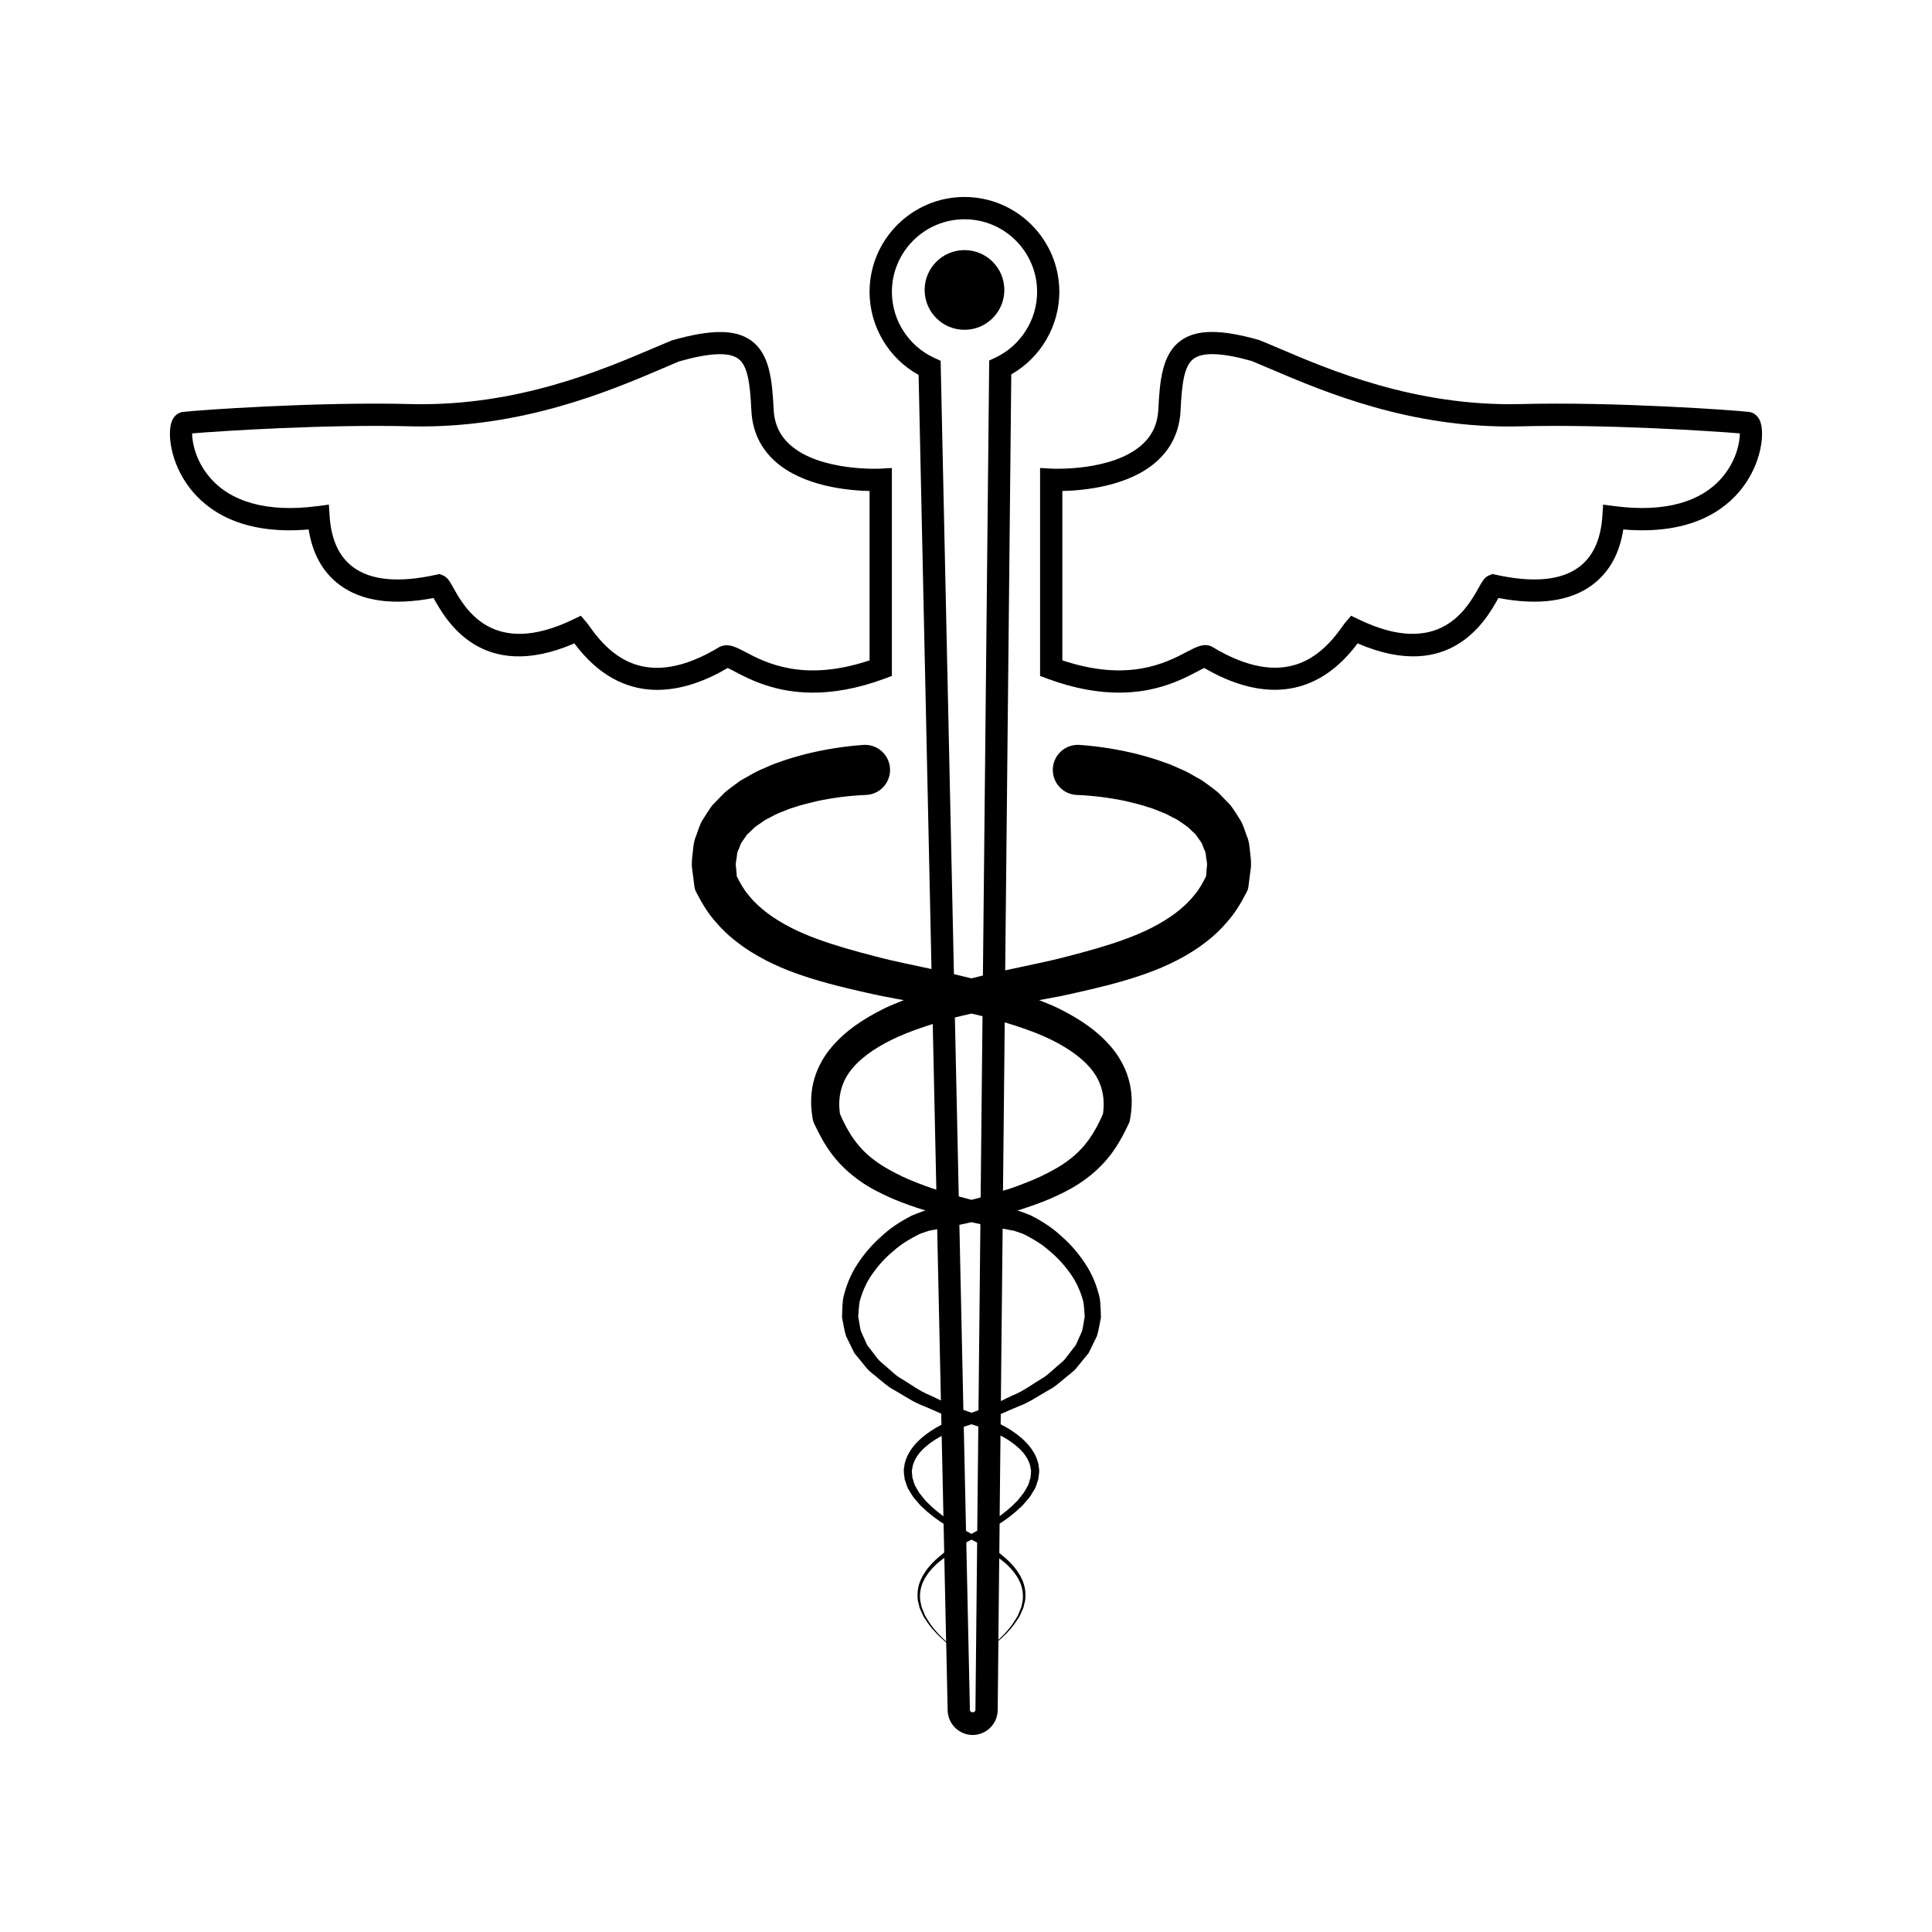 <?xml version="1.0" encoding="UTF-8"?>
<!-- Uploaded to: SVG Repo, www.svgrepo.com, Generator: SVG Repo Mixer Tools -->
<svg fill="#000000" width="800px" height="800px" version="1.1" viewBox="144 144 512 512" xmlns="http://www.w3.org/2000/svg">
 <g>
  <path d="m610.41 255.52c-0.797-1.898-2.289-2.281-2.891-2.356-3.344-0.414-35.434-2.758-60.969-2.074-27.656 0.574-50.188-9.047-63.664-14.805-1.781-0.762-3.43-1.465-5.246-2.188-10.164-2.879-16.551-2.84-20.699 0.148-4.883 3.512-5.59 10.359-5.969 18.273-0.195 3.836-1.613 6.891-4.336 9.34-7.914 7.121-23.719 6.348-23.887 6.336l-3.117-0.172v55.113l1.926 0.715c7.348 2.719 13.648 3.707 18.996 3.707 10.09 0 16.789-3.523 20.715-5.586 0.629-0.332 1.367-0.723 1.871-0.945 11.625 6.773 27.734 10.738 40.645-6.523 24.645 10.637 34.094-6.269 37.266-11.938 0.02-0.031 0.031-0.059 0.051-0.09 10.715 2.047 19.086 0.863 24.918-3.5 4.434-3.324 7.176-8.246 8.172-14.664 17.859 1.523 27.004-5.07 31.586-11.078 5.082-6.66 5.957-14.566 4.633-17.715zm-9.766 14.691c-5.66 6.898-15.578 9.633-28.684 7.926l-3.113-0.406-0.211 3.133c-0.414 6.129-2.484 10.637-6.156 13.391-4.738 3.555-12.16 4.246-22.074 2.059l-0.887-0.195-0.844 0.336c-1.246 0.496-1.82 1.527-2.773 3.234-3.133 5.609-10.469 18.758-31.789 8.477l-2.047-0.988-1.477 1.723c-0.219 0.258-0.531 0.688-0.926 1.242-5.566 7.836-15.172 16.918-34.508 5.223-2.051-1.023-4.07 0.039-6.633 1.383-5.453 2.867-15.441 8.117-32.988 2.246v-44.875c5.648-0.121 17.621-1.207 25.031-7.863 3.902-3.508 6.019-8.027 6.297-13.445 0.355-7.551 1.023-11.984 3.519-13.777 2.477-1.785 7.594-1.543 15.328 0.629 1.48 0.609 3.098 1.297 4.852 2.047 13.918 5.945 37.223 15.984 66.125 15.277 22.508-0.602 50.84 1.23 58.387 1.867 0.008 2.199-0.812 6.953-4.43 11.359z"/>
  <path d="m338.72 321.97c3.922 2.062 10.617 5.586 20.715 5.586 5.348 0 11.648-0.988 18.996-3.707l1.926-0.715v-55.109l-3.113 0.172c-0.16 0.012-15.973 0.785-23.887-6.336-2.719-2.449-4.141-5.504-4.332-9.328-0.379-7.926-1.086-14.773-5.969-18.285-4.144-2.981-10.531-3.031-21.016-0.039-1.504 0.617-3.148 1.32-4.93 2.078-13.484 5.758-36.035 15.371-63.652 14.805-25.559-0.691-57.637 1.656-60.984 2.07-0.605 0.078-2.098 0.461-2.894 2.359-1.324 3.148-0.445 11.055 4.633 17.715 4.582 6.008 13.754 12.613 31.586 11.078 0.996 6.414 3.738 11.336 8.172 14.664 5.828 4.367 14.199 5.539 24.918 3.5 0.02 0.031 0.031 0.059 0.051 0.09 3.168 5.668 12.609 22.586 37.266 11.938 12.984 17.359 29.199 13.258 40.637 6.519 0.508 0.223 1.246 0.613 1.879 0.945zm-4.09-6.492c-19.121 11.57-28.734 2.496-34.301-5.336-0.395-0.559-0.707-0.984-0.926-1.242l-1.477-1.723-2.043 0.988c-21.32 10.27-28.652-2.867-31.789-8.477-0.953-1.707-1.531-2.738-2.773-3.234l-0.844-0.336-0.887 0.195c-9.906 2.191-17.332 1.5-22.074-2.059-3.676-2.754-5.746-7.258-6.156-13.391l-0.211-3.133-3.121 0.406c-13.109 1.707-23.023-1.027-28.684-7.926-3.617-4.406-4.434-9.16-4.43-11.355 7.547-0.637 35.859-2.465 58.402-1.867 28.867 0.551 52.188-9.332 66.109-15.277 1.754-0.75 3.371-1.438 4.535-1.938 8.059-2.273 13.168-2.519 15.645-0.738 2.492 1.793 3.16 6.227 3.519 13.785 0.273 5.41 2.394 9.93 6.293 13.438 7.414 6.656 19.383 7.742 25.031 7.863v44.875c-17.543 5.875-27.535 0.625-32.988-2.246-1.797-0.945-3.332-1.754-4.867-1.754-0.645-0.004-1.293 0.145-1.965 0.48z"/>
  <path d="m474.46 365.66c-0.57-1.465-0.957-3.066-1.789-4.379-0.828-1.309-1.66-2.656-2.578-3.891l-3.125-3.223c-1.09-0.98-2.266-1.758-3.41-2.629-1.141-0.922-2.363-1.445-3.555-2.164-1.195-0.719-2.41-1.285-3.637-1.797-1.223-0.527-2.445-1.109-3.68-1.496-2.465-0.922-4.941-1.617-7.426-2.277-5.004-1.215-9.879-2.016-15.137-2.394-0.062-0.004-0.156-0.012-0.219-0.012-3.664-0.145-6.754 2.711-6.898 6.375-0.145 3.664 2.711 6.754 6.375 6.898l0.105 0.004c4.168 0.164 8.668 0.738 12.867 1.629 2.098 0.492 4.184 1.004 6.168 1.68 1.035 0.277 1.953 0.703 2.914 1.078 0.973 0.359 1.91 0.758 2.75 1.246 0.836 0.484 1.84 0.84 2.535 1.426 0.734 0.551 1.578 1.031 2.258 1.605 0.605 0.613 1.23 1.207 1.875 1.789l1.387 1.969c0.496 0.645 0.57 1.438 0.938 2.129 0.426 0.672 0.363 1.531 0.504 2.324 0.141 0.789 0.309 1.598 0.109 2.512l-0.172 2.152c-0.887 1.773-1.824 3.523-3.156 5.039-1.387 1.777-3.117 3.336-5 4.773-3.82 2.84-8.375 5.082-13.273 6.852-4.891 1.797-10.055 3.223-15.363 4.586-2.734 0.727-5.141 1.281-7.852 1.855l-8.113 1.73c-0.156 0.035-0.316 0.074-0.477 0.109l1.613-157.94c7.789-4.438 12.734-12.828 12.734-21.871 0-13.863-11.277-25.145-25.145-25.145-13.867 0-25.145 11.277-25.145 25.145 0 9.176 5.043 17.625 12.996 22.016l3.414 157.44-6.961-1.484c-2.711-0.574-5.121-1.129-7.852-1.855-5.309-1.363-10.473-2.789-15.363-4.586-4.898-1.77-9.453-4.012-13.27-6.852-1.883-1.438-3.613-3-5-4.773-1.332-1.516-2.269-3.269-3.156-5.039l-0.172-2.152c-0.199-0.914-0.031-1.723 0.109-2.512 0.145-0.789 0.078-1.652 0.504-2.324 0.367-0.691 0.441-1.484 0.938-2.129l1.387-1.969c0.645-0.582 1.27-1.176 1.875-1.789 0.68-0.574 1.523-1.055 2.258-1.605 0.695-0.586 1.699-0.941 2.535-1.426 0.84-0.488 1.777-0.887 2.75-1.246 0.957-0.375 1.879-0.797 2.914-1.078 1.984-0.676 4.074-1.184 6.168-1.68 4.203-0.895 8.703-1.465 12.867-1.629l0.137-0.004c0.062-0.004 0.129-0.008 0.191-0.012 3.656-0.266 6.41-3.445 6.144-7.102s-3.445-6.41-7.106-6.144c-5.258 0.383-10.137 1.18-15.137 2.394-2.484 0.66-4.961 1.355-7.426 2.277-1.234 0.387-2.457 0.969-3.68 1.496-1.223 0.512-2.438 1.078-3.637 1.797-1.191 0.719-2.414 1.242-3.555 2.164-1.145 0.871-2.32 1.648-3.41 2.629l-3.125 3.223c-0.918 1.234-1.75 2.582-2.578 3.891-0.828 1.312-1.219 2.914-1.789 4.379-0.641 1.48-0.68 3.039-0.871 4.578-0.191 1.555-0.32 3.09-0.051 4.523l0.559 4.367c0.047 0.355 0.156 0.727 0.328 1.066l0.059 0.113c1.492 2.918 3.18 5.789 5.391 8.195 2.113 2.496 4.582 4.582 7.137 6.402 5.164 3.586 10.734 6.016 16.258 7.824 5.531 1.832 11.066 3.156 16.484 4.367 2.617 0.613 5.609 1.207 8.312 1.688l1.48 0.266c-1.727 0.707-3.457 1.375-5.16 2.195-5.227 2.606-10.477 5.871-14.543 10.953-1.992 2.543-3.57 5.606-4.305 8.891-0.754 3.281-0.656 6.656-0.051 9.785l0.035 0.066c0.051 0.246 0.129 0.488 0.238 0.727 1.316 2.824 2.863 5.758 4.926 8.438 2.051 2.688 4.586 5.008 7.285 6.894 2.703 1.918 5.602 3.309 8.484 4.609 2.906 1.238 5.848 2.254 8.797 3.184 0.035 0.012 0.066 0.016 0.102 0.027l-0.051 0.012-0.27 0.062-0.453 0.121-0.066 0.023-0.133 0.051-0.527 0.199c-0.711 0.285-1.383 0.488-2.129 0.84-3.219 1.648-5.848 3.379-8.191 5.602-2.418 2.106-4.508 4.586-6.281 7.301-1.793 2.715-3.039 5.816-3.766 9.086-0.23 1.656-0.25 3.375-0.297 5.047 0.34 1.652 0.582 3.352 1.074 4.941l2.195 4.473 3.074 3.762c0.984 1.297 2.371 2.098 3.535 3.164 1.227 0.984 2.391 2.078 3.777 2.781 2.699 1.512 5.254 3.336 8.133 4.398 1.516 0.605 3 1.301 4.496 1.957l0.062 2.93c-0.953 0.5-1.891 1.031-2.789 1.641-1.652 1.102-3.231 2.383-4.539 3.977-0.656 0.781-1.223 1.691-1.688 2.625-0.426 0.984-0.797 1.98-0.867 3.074-0.254 1.059 0.062 2.144 0.152 3.188 0.391 0.961 0.562 2.055 1.164 2.879 0.527 0.871 1.004 1.785 1.699 2.496 0.66 0.738 1.25 1.562 2.016 2.172 1.418 1.367 2.957 2.547 4.555 3.637 0.277 0.207 0.582 0.371 0.867 0.562l0.164 7.613c-1.078 0.871-2.148 1.754-3.117 2.762-1.188 1.238-2.246 2.637-2.981 4.219-0.762 1.57-1.082 3.348-0.953 5.082 0.02 0.867 0.348 1.695 0.512 2.539 0.316 0.797 0.703 1.566 1.051 2.348 0.914 1.441 1.863 2.856 3.051 4.066 0.91 1.027 1.93 1.938 2.957 2.84l0.391 17.996c0.074 3.586 3.051 6.504 6.633 6.504 3.609 0 6.586-2.938 6.629-6.559l0.188-18.355c0.867-0.781 1.75-1.547 2.527-2.426 1.188-1.215 2.137-2.625 3.051-4.066 0.348-0.781 0.73-1.551 1.051-2.348 0.16-0.844 0.488-1.668 0.512-2.539 0.133-1.734-0.191-3.512-0.949-5.082-0.734-1.582-1.793-2.981-2.981-4.219-0.922-0.961-1.945-1.797-2.969-2.629l0.078-7.789c0.266-0.176 0.547-0.332 0.805-0.52 1.598-1.09 3.137-2.269 4.555-3.637 0.766-0.609 1.355-1.434 2.016-2.172 0.699-0.711 1.172-1.625 1.703-2.496 0.602-0.824 0.773-1.922 1.164-2.879 0.09-1.043 0.406-2.125 0.152-3.188-0.07-1.094-0.441-2.094-0.867-3.074-0.469-0.934-1.031-1.844-1.688-2.625-1.309-1.594-2.887-2.875-4.539-3.977-0.973-0.66-1.992-1.227-3.027-1.758l0.027-2.711c1.586-0.688 3.16-1.418 4.766-2.059 2.875-1.066 5.434-2.891 8.129-4.398 1.387-0.699 2.547-1.793 3.777-2.781 1.168-1.066 2.551-1.867 3.535-3.164l3.074-3.762 2.195-4.473c0.488-1.59 0.734-3.289 1.074-4.941-0.051-1.672-0.07-3.391-0.301-5.047-0.727-3.273-1.973-6.375-3.766-9.086-1.773-2.719-3.863-5.195-6.281-7.301-2.344-2.223-4.973-3.953-8.191-5.602-0.746-0.352-1.418-0.555-2.129-0.84l-0.527-0.199-0.133-0.051-0.066-0.023-0.457-0.121-0.273-0.059-0.051-0.012c0.035-0.012 0.066-0.016 0.102-0.027 2.949-0.93 5.891-1.945 8.797-3.184 2.887-1.301 5.781-2.691 8.484-4.609 2.703-1.887 5.238-4.207 7.285-6.894 2.062-2.68 3.609-5.613 4.926-8.438 0.105-0.227 0.191-0.484 0.242-0.742l0.012-0.059c0.605-3.125 0.703-6.504-0.051-9.785-0.734-3.285-2.312-6.344-4.305-8.891-4.066-5.078-9.316-8.348-14.539-10.953-1.703-0.82-3.434-1.492-5.16-2.195l1.48-0.266c2.703-0.48 5.691-1.074 8.312-1.688 5.418-1.211 10.953-2.535 16.48-4.367 5.523-1.812 11.094-4.242 16.258-7.824 2.555-1.816 5.023-3.906 7.137-6.402 2.211-2.406 3.898-5.281 5.391-8.195l0.066-0.125c0.164-0.32 0.273-0.676 0.324-1.055l0.559-4.367c0.27-1.434 0.141-2.969-0.051-4.523-0.195-1.539-0.23-3.098-0.875-4.578zm-94.098-144.31c0-10.609 8.633-19.242 19.242-19.242 10.609 0 19.242 8.633 19.242 19.242 0 7.402-4.328 14.238-11.023 17.406l-1.672 0.789-1.668 162.98c-1.012 0.242-2.023 0.492-3.035 0.75-1.551-0.391-3.098-0.762-4.644-1.121l-3.527-162.54-1.684-0.77c-6.82-3.125-11.23-9.992-11.23-17.5zm22.602 329.99-0.078-0.043 0.082-0.043zm0.016-1.688-1.531 0.848-1.441-0.797-0.598-27.59 2.043-0.664 1.812 0.59zm-1.531-81.754c0.789 0.172 1.574 0.344 2.363 0.512l-0.504 49.316-1.859 0.668-2.141-0.77-1.062-49.031c1.07-0.223 2.137-0.461 3.203-0.695zm0-5.93c-1.129-0.293-2.246-0.602-3.367-0.914l-1.027-47.41c1.449-0.375 2.926-0.695 4.394-1.035 0.977 0.227 1.957 0.445 2.926 0.688l-0.492 48.039c-0.805 0.219-1.621 0.422-2.434 0.633zm-18.398-6.219c-2.543-1.25-5.055-2.559-7.203-4.199-4.277-3.106-7.07-7.238-9.242-12.355-0.672-4.508 0.398-8.68 3.301-12.094 2.965-3.5 7.348-6.199 12.027-8.316 2.973-1.328 6.086-2.414 9.254-3.414l0.953 43.895c-0.344-0.113-0.699-0.199-1.039-0.312-2.754-0.965-5.465-2-8.051-3.203zm7.324 57.98c-2.758-1.113-5.066-2.914-7.566-4.402-1.297-0.699-2.297-1.73-3.379-2.66-1.008-0.992-2.293-1.766-3.078-2.918l-2.539-3.289-1.66-3.672c-0.332-1.277-0.449-2.594-0.719-3.875 0.121-1.312 0.16-2.629 0.367-3.922 0.688-2.578 1.746-5.082 3.352-7.344 1.582-2.254 3.461-4.367 5.633-6.133 2.055-1.887 4.609-3.32 6.723-4.406 0.613-0.277 1.395-0.496 2.082-0.746l0.531-0.184h0.004l0.16-0.031 1.117-0.207 0.965-0.18 0.984 45.395c-0.984-0.492-1.969-0.988-2.977-1.426zm-0.457 28.602c-0.715-0.598-1.203-1.363-1.789-2.055-0.629-0.672-0.992-1.48-1.43-2.242-0.523-0.742-0.57-1.617-0.898-2.406-0.012-0.824-0.285-1.664-0.031-2.469 0.066-0.824 0.395-1.59 0.742-2.352 0.406-0.73 0.875-1.457 1.453-2.098 1.539-1.699 3.488-3.051 5.59-4.188l0.465 21.297c-1.461-1.074-2.859-2.207-4.102-3.488zm2.109 33.914c-1.137-1.238-2.023-2.656-2.867-4.086l-0.938-2.293c-0.121-0.809-0.414-1.598-0.406-2.41-0.07-1.625 0.277-3.25 1.031-4.691 0.73-1.453 1.77-2.742 2.945-3.894 0.762-0.746 1.625-1.383 2.461-2.043l0.48 22.188c-0.938-0.887-1.879-1.773-2.707-2.769zm9.012 20.926-0.965-44.43 1.379-0.707 1.5 0.77-0.453 44.367c-0.016 0.801-1.449 0.809-1.461 0zm10.066-38.297c1.18 1.152 2.219 2.441 2.945 3.894 0.758 1.441 1.102 3.066 1.031 4.691 0.012 0.812-0.281 1.605-0.406 2.41l-0.938 2.293c-0.844 1.43-1.73 2.848-2.867 4.086-0.695 0.84-1.504 1.574-2.285 2.336l0.223-21.613c0.777 0.617 1.586 1.207 2.297 1.902zm3.828-30.156c0.582 0.641 1.051 1.367 1.453 2.098 0.352 0.758 0.676 1.527 0.742 2.352 0.254 0.805-0.02 1.641-0.031 2.469-0.328 0.789-0.375 1.664-0.898 2.406-0.441 0.762-0.801 1.57-1.43 2.242-0.586 0.688-1.074 1.453-1.789 2.055-1.23 1.266-2.617 2.387-4.059 3.453l0.219-21.367c2.18 1.148 4.203 2.539 5.793 4.293zm0.461-57.613c2.113 1.086 4.668 2.516 6.723 4.406 2.172 1.766 4.051 3.879 5.633 6.133 1.605 2.262 2.668 4.766 3.352 7.344 0.203 1.297 0.246 2.613 0.367 3.922-0.273 1.281-0.387 2.598-0.719 3.875l-1.656 3.672-2.539 3.289c-0.785 1.152-2.07 1.93-3.078 2.918-1.086 0.926-2.082 1.961-3.379 2.66-2.5 1.488-4.809 3.289-7.566 4.402-1.117 0.484-2.199 1.035-3.289 1.574l0.469-45.699 1.793 0.336 1.117 0.207 0.16 0.031h0.004l0.531 0.184c0.684 0.25 1.465 0.469 2.078 0.746zm17.602-44.004c2.902 3.414 3.977 7.586 3.301 12.094-2.172 5.117-4.965 9.25-9.242 12.355-2.152 1.641-4.66 2.949-7.203 4.199-2.59 1.199-5.297 2.234-8.051 3.203-0.652 0.223-1.336 0.391-1.992 0.598l0.457-44.613c3.672 1.102 7.281 2.316 10.703 3.844 4.676 2.121 9.062 4.82 12.027 8.32z"/>
  <path d="m410.16 220.84c0 5.832-4.727 10.559-10.562 10.559-5.832 0-10.559-4.727-10.559-10.559 0-5.832 4.727-10.562 10.559-10.562 5.836 0 10.562 4.731 10.562 10.562"/>
 </g>
</svg>